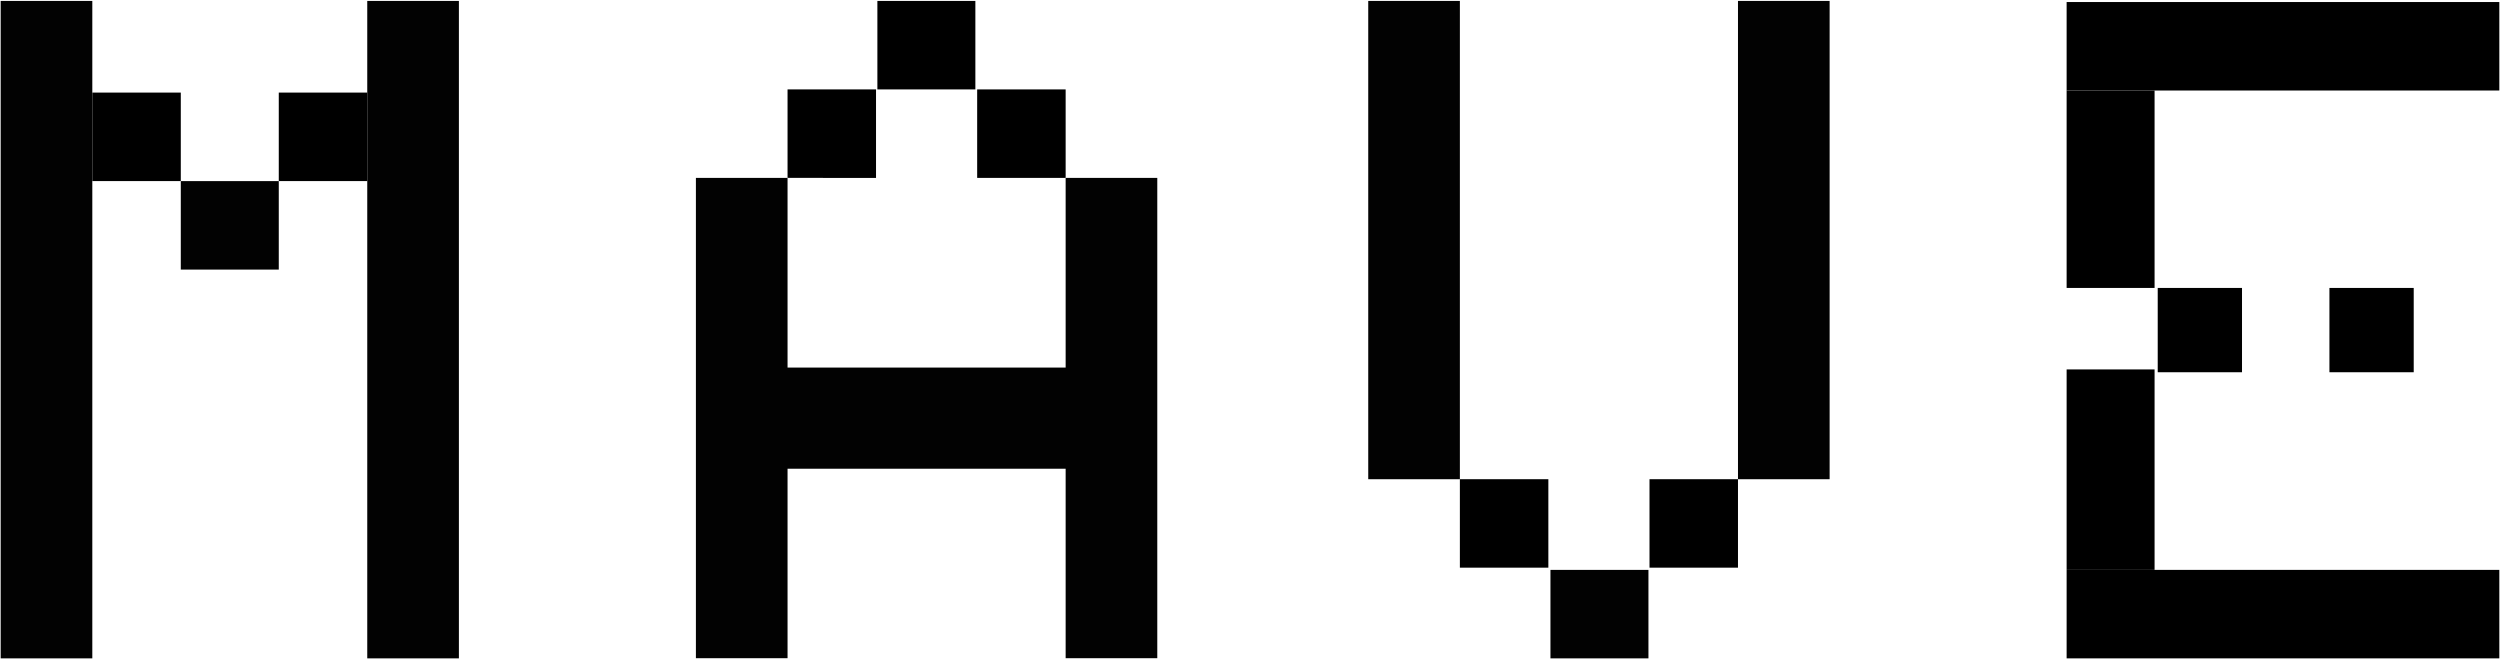 <svg width="1558" height="411" viewBox="0 0 1558 411" fill="none" xmlns="http://www.w3.org/2000/svg">
<path d="M57.529 0.583H0.42V410.295H57.529V0.583Z" fill="#020202"/>
<path d="M285.984 0.583H228.875V410.295H285.984V0.583Z" fill="#020202"/>
<path d="M173.732 112.865H112.67V168.006H173.732V112.865Z" fill="#020202"/>
<path d="M112.67 57.7H57.529V112.849H112.67V57.7Z" fill="black"/>
<path d="M228.873 57.7H173.732V112.849H228.873V57.7Z" fill="black"/>
<path d="M909.795 0.583H852.686V298.646H909.795V0.583Z" fill="#020202"/>
<path d="M1140.22 0.583H1083.11V298.646H1140.22V0.583Z" fill="#020202"/>
<path d="M964.936 298.645L909.795 298.646L909.795 353.786H964.936V298.645Z" fill="black"/>
<path d="M1083.11 298.646L1027.97 298.645V353.786H1083.11V298.646Z" fill="black"/>
<path d="M1027.31 355.154H966.246V410.295H1027.31V355.154Z" fill="#020202"/>
<path d="M664.11 410.19H721.219V110.867H664.11V410.19Z" fill="#020202"/>
<path d="M433.689 410.19H490.798V110.867H433.689V410.19Z" fill="#020202"/>
<path d="M608.97 110.865H664.11V55.724H608.97V110.865Z" fill="black"/>
<path d="M490.798 110.867L545.939 110.868V55.727H490.799L490.798 110.867Z" fill="black"/>
<path d="M546.786 55.724H607.848V0.583H546.786V55.724Z" fill="black"/>
<path d="M691.681 229.07H461.243V292.109H691.681V229.07Z" fill="#020202"/>
<path d="M1287.92 1.267H1557.58V56.41H1287.92V1.267Z" fill="black"/>
<path d="M1287.92 355.151H1557.58V410.295H1287.92V355.151Z" fill="black"/>
<path d="M1287.92 56.408H1342.73V179.446H1287.92V56.408Z" fill="black"/>
<path d="M1287.92 230.226H1342.73V355.151H1287.92V230.226Z" fill="black"/>
<path d="M1344.69 179.446H1397.22V231.982H1344.69V179.446Z" fill="black"/>
<path d="M1451.7 179.446H1504.23V231.982H1451.7V179.446Z" fill="black"/>
</svg>

